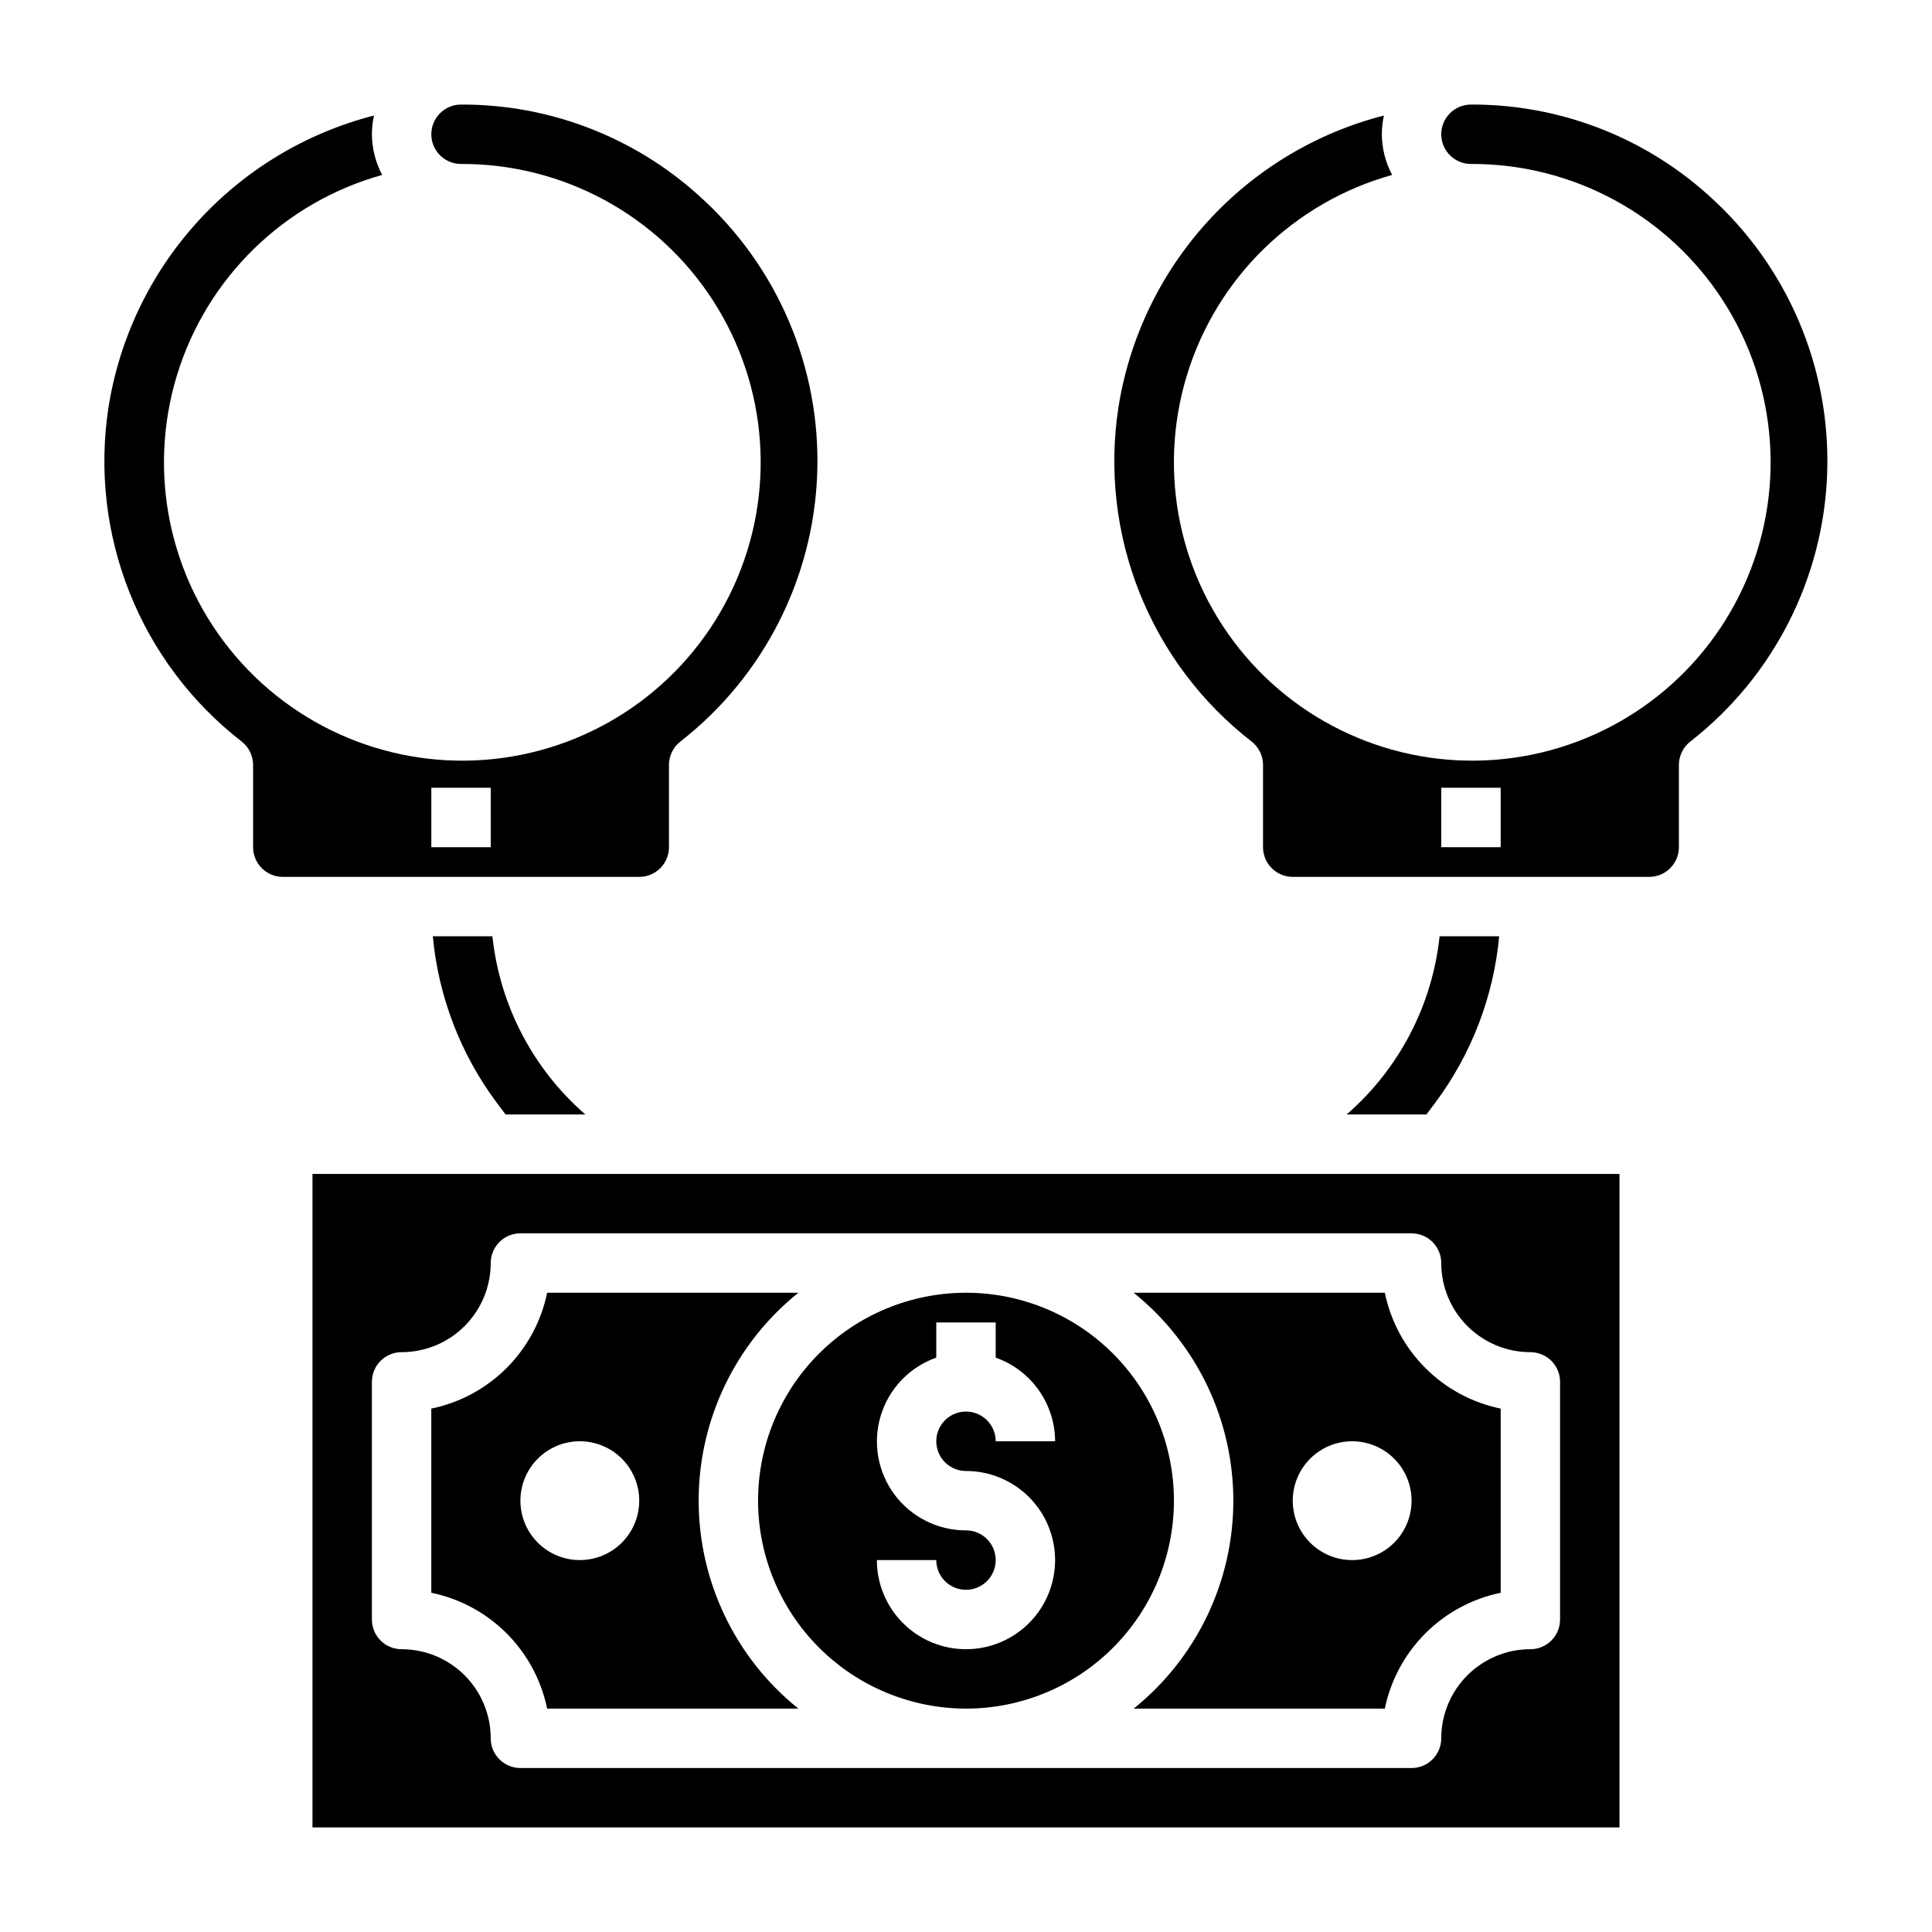 <?xml version="1.0" encoding="UTF-8"?>
<!-- Uploaded to: ICON Repo, www.svgrepo.com, Generator: ICON Repo Mixer Tools -->
<svg fill="#000000" width="800px" height="800px" version="1.1" viewBox="144 144 512 512" xmlns="http://www.w3.org/2000/svg">
 <g>
  <path d="m470.85 541.7c-0.008 21.422-9.723 41.684-26.418 55.105h66.562c1.559-7.559 5.293-14.496 10.75-19.953 5.457-5.457 12.395-9.195 19.953-10.75v-48.805c-7.559-1.555-14.496-5.293-19.953-10.75-5.457-5.457-9.191-12.395-10.75-19.953h-66.562c16.695 13.418 26.41 33.684 26.418 55.105zm31.488-15.742v-0.004c4.176 0 8.18 1.66 11.133 4.613s4.609 6.957 4.609 11.133c0 4.176-1.656 8.18-4.609 11.133s-6.957 4.609-11.133 4.609c-4.176 0-8.18-1.656-11.133-4.609s-4.613-6.957-4.613-11.133c0-4.176 1.66-8.18 4.613-11.133s6.957-4.613 11.133-4.613z"/>
  <path d="m400 596.8c14.613 0 28.629-5.809 38.965-16.141 10.332-10.336 16.137-24.352 16.137-38.965 0-14.613-5.805-28.633-16.137-38.965-10.336-10.336-24.352-16.141-38.965-16.141-14.617 0-28.633 5.805-38.965 16.141-10.336 10.332-16.141 24.352-16.141 38.965 0.016 14.609 5.828 28.617 16.156 38.945 10.332 10.332 24.34 16.141 38.949 16.16zm0-47.23v-0.004c-7.481 0.016-14.523-3.523-18.977-9.531-4.453-6.012-5.789-13.777-3.598-20.93 2.191-7.152 7.644-12.836 14.699-15.32v-9.324h15.742v9.32l0.004 0.004c4.59 1.621 8.562 4.621 11.383 8.59 2.816 3.969 4.34 8.707 4.359 13.574h-15.742c0-3.184-1.918-6.051-4.859-7.269-2.941-1.219-6.328-0.547-8.578 1.703-2.254 2.254-2.926 5.641-1.707 8.582s4.09 4.859 7.273 4.859c6.262 0 12.27 2.488 16.699 6.914 4.426 4.43 6.914 10.438 6.914 16.699 0 6.266-2.488 12.273-6.914 16.699-4.43 4.43-10.438 6.918-16.699 6.918-6.266 0-12.273-2.488-16.699-6.918-4.43-4.426-6.918-10.434-6.918-16.699h15.742c0 3.184 1.918 6.055 4.859 7.273s6.328 0.547 8.582-1.707c2.25-2.25 2.922-5.637 1.703-8.578-1.215-2.941-4.086-4.859-7.269-4.859z"/>
  <path d="m258.7 392.12c1.484 15.973 7.34 31.223 16.926 44.086l2.363 3.148h21.145-0.004c-13.887-12.066-22.691-28.941-24.637-47.234z"/>
  <path d="m321.28 368.51v-21.781c0-2.422 1.109-4.711 3.016-6.207 22.055-17.191 35.344-43.285 36.281-71.234 0.938-27.949-10.57-54.871-31.426-73.508-17.227-15.555-39.633-24.137-62.848-24.07h-0.125c-4.348 0-7.875 3.523-7.875 7.871 0 4.348 3.527 7.871 7.875 7.871 26.988-0.117 52.176 13.543 66.801 36.23 14.621 22.688 16.664 51.266 5.41 75.801-11.254 24.535-34.246 41.633-60.98 45.348-26.734 3.719-53.516-6.461-71.035-26.992-17.52-20.535-23.355-48.586-15.473-74.402 7.879-25.816 28.383-45.828 54.383-53.078-1.766-3.32-2.699-7.019-2.723-10.777 0.008-1.672 0.188-3.336 0.543-4.969-18.004 4.621-34.262 14.41-46.766 28.164-12.504 13.754-20.707 30.867-23.594 49.227-2.539 16.562-0.605 33.504 5.606 49.07 6.207 15.562 16.465 29.184 29.707 39.449 1.906 1.496 3.019 3.785 3.016 6.207v21.781c0 2.086 0.828 4.09 2.305 5.566s3.481 2.305 5.566 2.305h94.465c2.086 0 4.09-0.828 5.566-2.305 1.477-1.477 2.305-3.481 2.305-5.566zm-47.23 0h-15.746v-15.746h15.742z"/>
  <path d="m289 596.8h66.574c-16.703-13.418-26.422-33.684-26.422-55.105 0-21.422 9.719-41.691 26.422-55.105h-66.574c-1.555 7.559-5.293 14.496-10.75 19.953-5.457 5.457-12.395 9.195-19.953 10.75v48.805c7.559 1.555 14.496 5.293 19.953 10.75 5.457 5.457 9.195 12.395 10.75 19.953zm8.66-70.852c4.172 0 8.18 1.66 11.133 4.613 2.949 2.953 4.609 6.957 4.609 11.133 0 4.176-1.66 8.18-4.609 11.133-2.953 2.953-6.961 4.609-11.133 4.609-4.176 0-8.184-1.656-11.133-4.609-2.953-2.953-4.613-6.957-4.613-11.133 0-4.176 1.66-8.18 4.613-11.133 2.949-2.953 6.957-4.613 11.133-4.613z"/>
  <path d="m226.81 628.29h346.37v-173.19h-346.37zm15.742-118.08h0.004c0-4.348 3.523-7.871 7.871-7.871 6.266 0 12.27-2.488 16.699-6.918 4.43-4.43 6.918-10.438 6.918-16.699 0-4.348 3.523-7.871 7.871-7.871h236.16c2.09 0 4.09 0.828 5.566 2.305 1.477 1.477 2.305 3.481 2.305 5.566 0 6.262 2.488 12.27 6.918 16.699 4.43 4.43 10.438 6.918 16.699 6.918 2.09 0 4.09 0.828 5.566 2.305 1.477 1.477 2.305 3.477 2.305 5.566v62.977c0 2.086-0.828 4.09-2.305 5.566-1.477 1.477-3.477 2.305-5.566 2.305-6.262 0-12.27 2.488-16.699 6.918-4.43 4.43-6.918 10.434-6.918 16.699 0 2.086-0.828 4.09-2.305 5.566-1.477 1.477-3.477 2.305-5.566 2.305h-236.16c-4.348 0-7.871-3.523-7.871-7.871 0-6.266-2.488-12.27-6.918-16.699-4.43-4.43-10.434-6.918-16.699-6.918-4.348 0-7.871-3.523-7.871-7.871z"/>
  <path d="m541.3 392.12h-15.789c-1.949 18.293-10.754 35.168-24.641 47.234h21.145l2.363-3.148h-0.004c9.59-12.859 15.445-28.113 16.926-44.086z"/>
  <path d="m596.8 195.78c-17.23-15.555-39.637-24.137-62.852-24.07h-0.125c-4.348 0-7.875 3.523-7.875 7.871 0 4.348 3.527 7.871 7.875 7.871 26.988-0.117 52.176 13.543 66.801 36.23s16.664 51.266 5.41 75.801-34.246 41.633-60.98 45.348c-26.734 3.719-53.516-6.461-71.035-26.992-17.52-20.535-23.355-48.586-15.473-74.402 7.879-25.816 28.383-45.828 54.383-53.078-1.762-3.32-2.699-7.019-2.723-10.777 0.008-1.672 0.191-3.336 0.543-4.969-18.004 4.621-34.262 14.41-46.766 28.164s-20.707 30.867-23.594 49.227c-2.539 16.562-0.605 33.504 5.606 49.07 6.207 15.562 16.465 29.184 29.707 39.449 1.906 1.496 3.019 3.785 3.016 6.207v21.781c0 2.086 0.828 4.09 2.305 5.566 1.477 1.477 3.481 2.305 5.566 2.305h94.465c2.09 0 4.09-0.828 5.566-2.305 1.477-1.477 2.305-3.481 2.305-5.566v-21.781c0-2.422 1.109-4.711 3.016-6.207 22.055-17.191 35.344-43.285 36.281-71.234 0.938-27.949-10.57-54.871-31.422-73.508zm-55.105 172.73h-15.746v-15.746h15.742z"/>
 </g>
</svg>